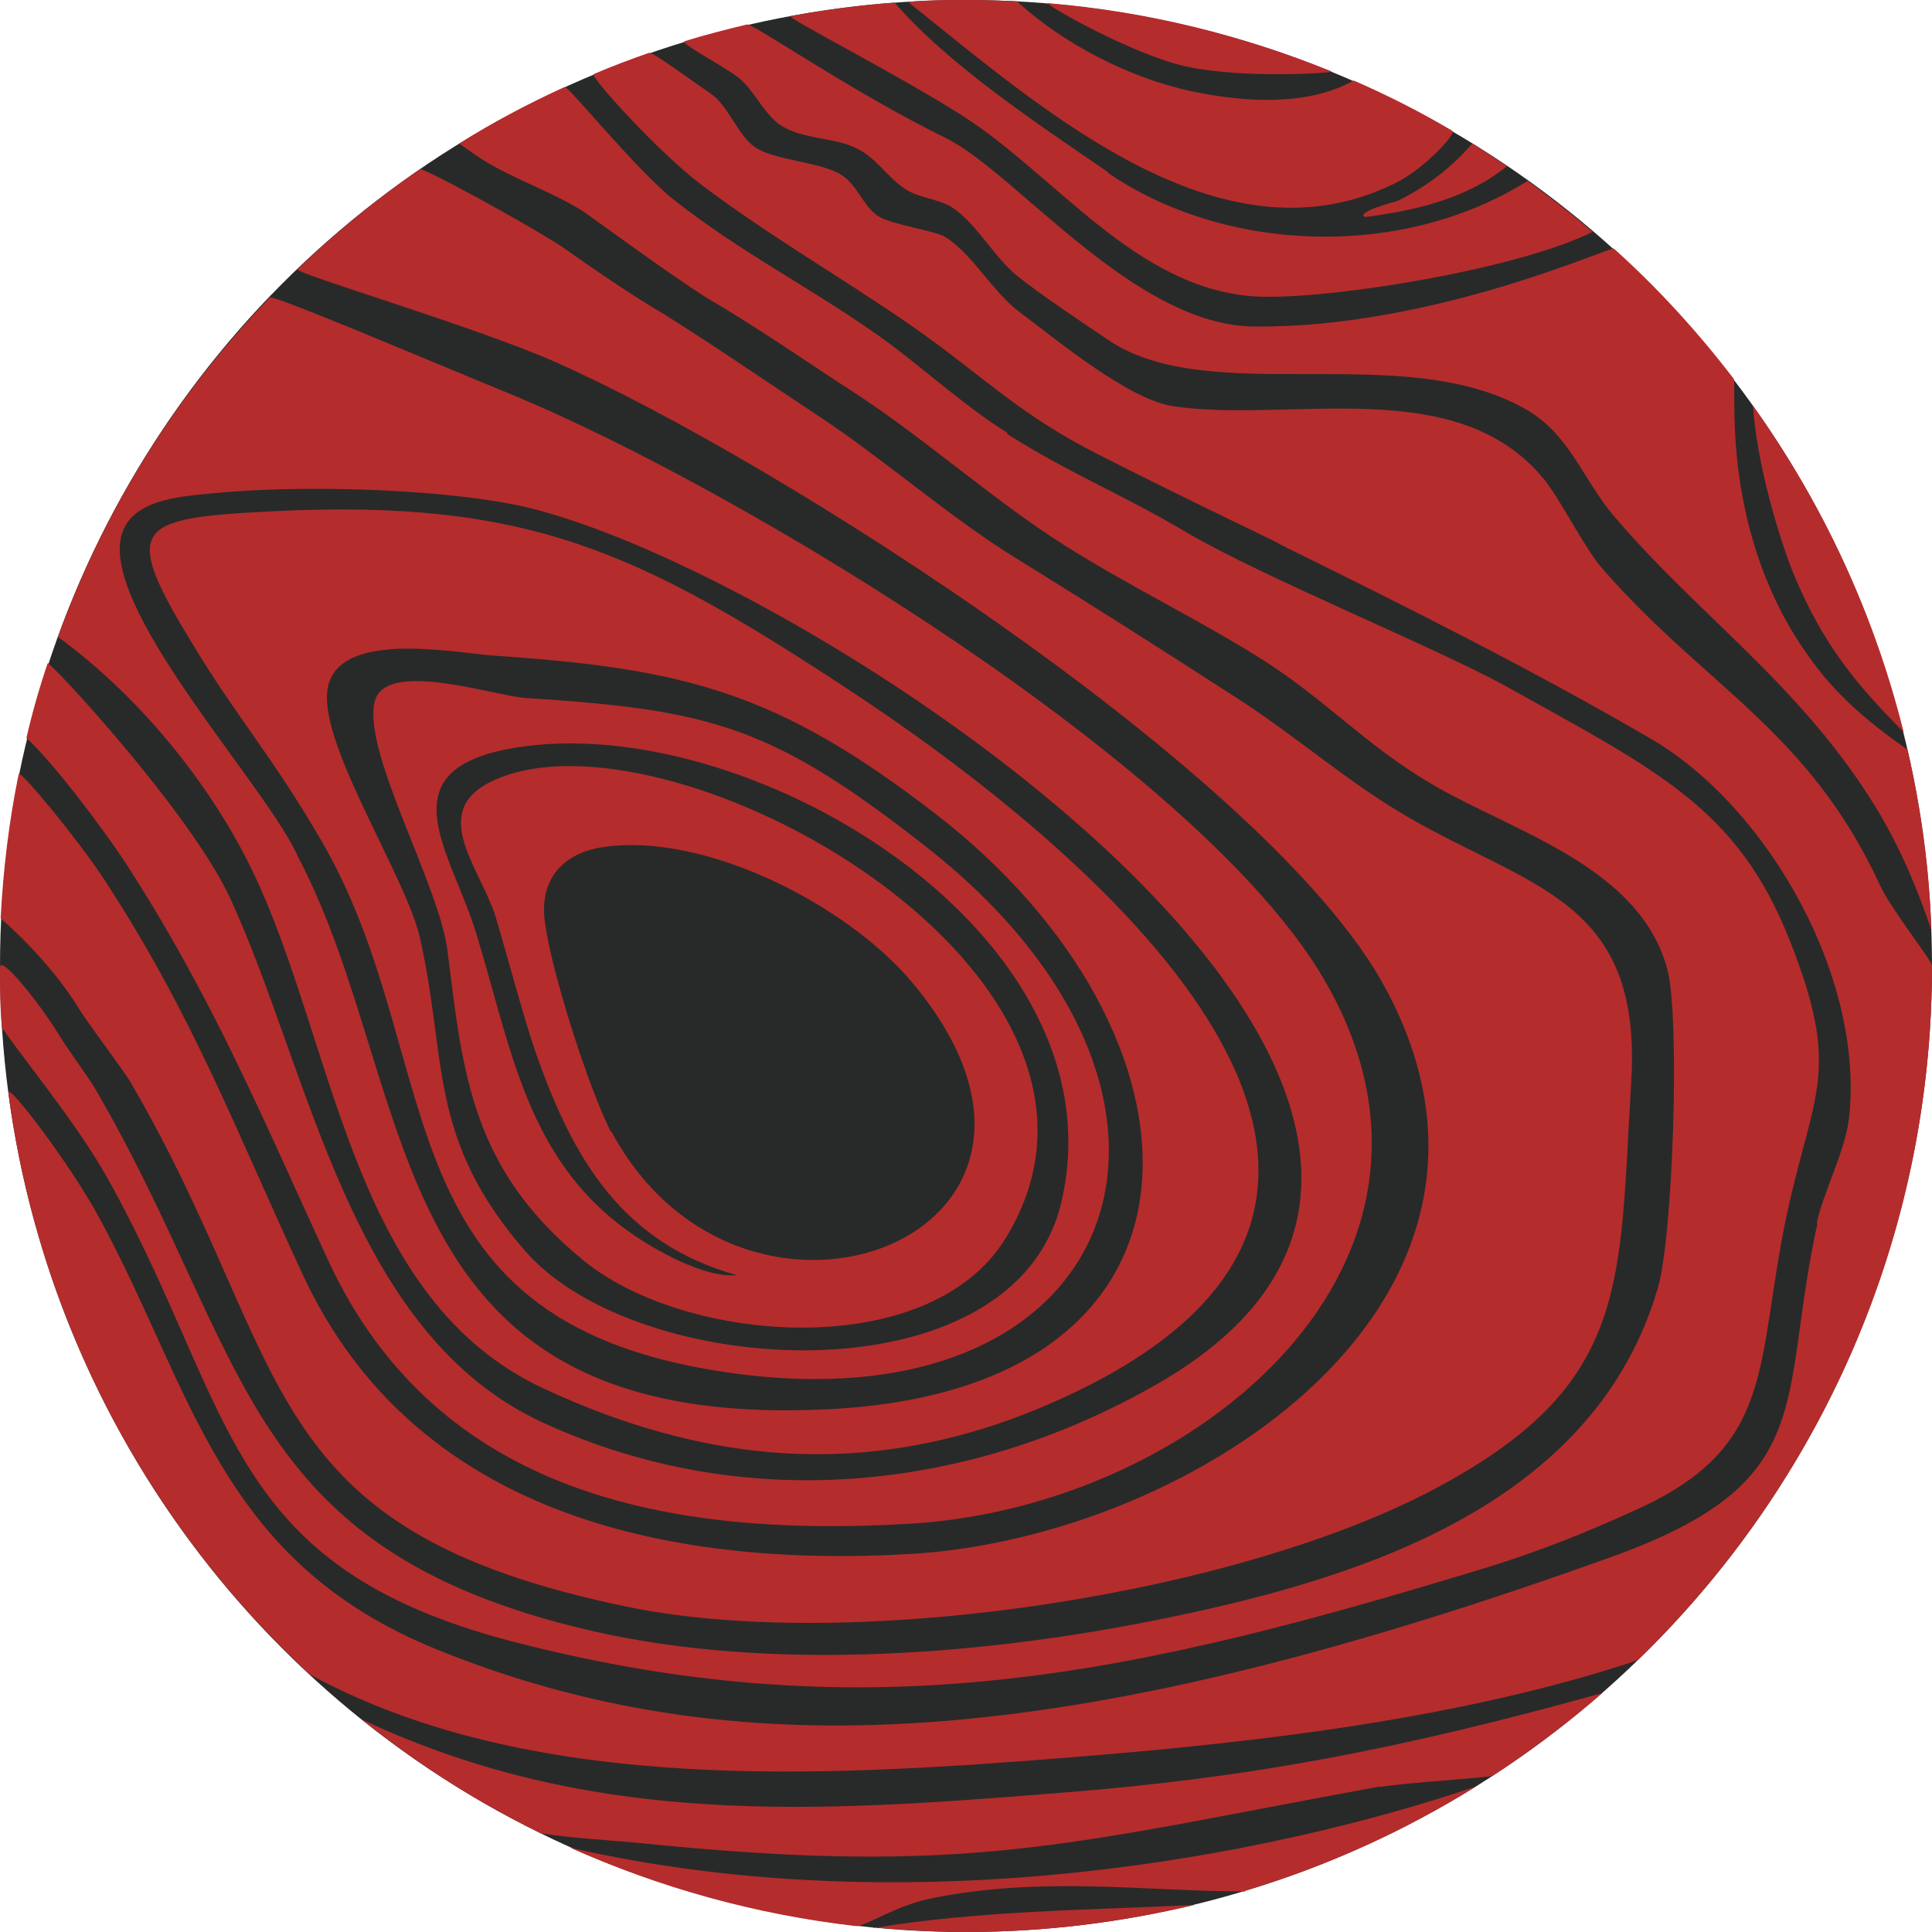 <svg xmlns="http://www.w3.org/2000/svg" id="Layer_2" data-name="Layer 2" viewBox="0 0 30 30"><defs><style> .cls-1 { fill: #282a29; } .cls-2 { fill: #b52c2c; } </style></defs><g id="Layer_1-2" data-name="Layer 1"><g><circle class="cls-1" cx="15" cy="15" r="15"></circle><g><path class="cls-2" d="M21.7,3.12s-.68.18-.5.25c.78-.1,1.59-.29,2.2-.79-.18-.12-.36-.24-.54-.35-.31.36-.69.66-1.16.89Z"></path><path class="cls-2" d="M3.3,7.66c1.31-.13,3.37-.08,4.66.17,4.28.83,17.46,9.39,10.01,13.66-2.96,1.7-6.46,2.02-9.54.6-3-1.38-3.6-5.4-4.85-8.13-.62-1.35-2.82-3.71-2.84-3.66-.13.38-.24.77-.33,1.16.38.34,1.16,1.36,1.54,1.94,1.36,2.1,2.12,3.95,3.15,6.18,1.69,3.64,5.32,4.3,9.03,4.08,4.45-.26,9-4.08,6.42-8.47-1.94-3.3-9.08-7.61-12.62-9.07-1.27-.52-3.69-1.55-3.74-1.5-1.44,1.49-2.57,3.28-3.29,5.27,1.33.97,2.49,2.43,3.13,3.87,1.2,2.68,1.49,6.44,4.41,7.8,2.79,1.3,5.46,1.4,8.25.06,6.63-3.18.11-8.54-3.57-10.95-3.22-2.11-4.94-2.93-8.91-2.73-2.16.11-2.35.23-1.14,2.19.65,1.06,1.2,1.67,1.97,3.01,1.96,3.47.78,7.49,6.47,8.2,6.02.75,7.77-4.36,2.86-8.2-2.36-1.85-3.31-2.12-6.19-2.3-.5-.03-2.19-.61-2.36.05-.2.78,1,2.84,1.13,3.88.24,1.94.38,3.39,2.12,4.81,1.6,1.3,5.37,1.58,6.55-.36,2.51-4.11-5.29-8.38-7.98-7.09-1,.48-.17,1.36.06,2.12.16.53.42,1.51.6,2.04.59,1.71,1.36,3.01,3.14,3.51-.4.04-.97-.24-1.31-.44-1.92-1.12-2.15-2.95-2.73-4.85-.39-1.3-1.5-2.62.74-2.92,3.61-.49,9.31,2.95,8.34,7.08-.73,3.1-6.58,2.77-8.33.75-1.52-1.75-1.2-2.97-1.63-4.86-.21-.93-1.52-2.92-1.44-3.81.09-1,1.99-.61,2.58-.57,2.97.2,4.41.56,6.87,2.46,4.38,3.38,4.69,8.9-1.62,9.24-7.11.38-6.35-4.9-8.28-8.57-.46-1.06-2.95-3.71-2.76-4.92.1-.64.93-.68,1.44-.73ZM9.49,17.58c-.34-.64-.99-2.67-1.04-3.37-.04-.61.34-.98.94-1.06,1.58-.22,3.77.91,4.77,2.1,3.27,3.9-2.59,6.18-4.66,2.33Z"></path><path class="cls-2" d="M11.46,1.2c.25.19.41.59.67.75.33.21.77.18,1.12.33.36.15.52.48.83.67.2.12.47.14.67.25.39.23.68.79,1.04,1.08.33.27,1.05.75,1.42,1,1.58,1.07,4.58-.02,6.49,1.08.67.38.89,1.1,1.35,1.64,1.33,1.57,2.9,2.62,4.08,4.54.37.61.64,1.25.86,1.9-.03-.96-.16-1.89-.37-2.8-.75-.52-1.21-.96-1.62-1.57-1.31-1.93-1.02-4.11-1.08-4.19-.56-.73-1.18-1.41-1.86-2.02-.04-.04-2.82,1.24-5.59,1.21-1.87-.02-3.69-2.39-4.79-2.93-1.45-.71-2.99-1.78-3.08-1.76-.33.08-.65.16-.97.26-.08.03.55.35.83.56Z"></path><path class="cls-2" d="M6.53,2.62c-.68.47-1.32.99-1.91,1.56-.07.06,2.73.88,4,1.44,3.44,1.52,11.09,6.41,12.88,9.7,2.64,4.85-2.95,8.55-7.36,8.81-3.8.22-7.72-.63-9.44-4.34-1.04-2.24-1.7-4.02-3.08-6.13-.36-.56-1.31-1.72-1.33-1.64-.15.73-.24,1.48-.28,2.24.48.42.93.93,1.24,1.44.11.18.69.95.78,1.11,2.57,4.41,1.86,6.95,7.76,8.15,3.47.7,9.46-.19,12.58-1.89,2.95-1.6,2.77-3.14,2.96-6.28.17-2.82-1.55-2.99-3.48-4.11-.96-.56-1.76-1.28-2.69-1.87-1.05-.68-2.31-1.48-3.38-2.14-1.01-.62-2.07-1.55-3.04-2.19-.89-.59-1.51-1.02-2.41-1.59-.53-.31-1.11-.71-1.62-1.07-.71-.45-2.16-1.23-2.21-1.2Z"></path><path class="cls-2" d="M28.22,19c-.61,2.79.06,4.01-3.21,5.18-8.1,2.91-13.38,3.39-18.21,1.44-3.42-1.38-3.8-4.04-5.27-6.73-.45-.83-1.43-2.11-1.4-1.92.47,3.55,2.18,6.72,4.68,9.03,3.27,1.78,7.55,1.61,11.15,1.34,3.04-.23,6.49-.57,9.47-1.56,2.82-2.73,4.57-6.55,4.57-10.78,0-.09-.62-.85-.81-1.26-1.11-2.4-2.7-3.07-4.3-4.9-.3-.34-.67-1.12-.95-1.44-1.36-1.6-3.9-.83-5.71-1.09-.7-.1-1.79-1.01-2.38-1.45-.44-.32-.76-.94-1.19-1.19-.14-.08-.82-.19-1-.3-.28-.16-.34-.55-.68-.7-.32-.15-.9-.19-1.2-.35-.31-.16-.45-.67-.75-.87-.28-.19-.9-.65-.95-.63-.29.1-.58.21-.86.33-.07.03,1,1.21,1.66,1.71,1.04.79,2.21,1.46,3.29,2.21,1.09.76,1.64,1.36,2.91,2,.67.34,1.34.67,2.02,1,.23.11.46.22.68.33.06.03.13.07.19.1,1.93.95,3.86,1.92,5.68,2.98,1.83,1.08,3.31,3.74,3.06,5.89-.06.51-.39,1.12-.5,1.62Z"></path><path class="cls-2" d="M17.2,2.67c-1.09-.75-2.46-1.65-3.31-2.63-.54.04-1.08.11-1.61.21-.09.02,1.6.87,2.67,1.55,1.45.93,2.67,2.66,4.5,2.8,1.03.08,4.08-.4,5.28-1-.33-.28-.66-.54-1.01-.79-2.02,1.26-4.77,1.08-6.52-.13Z"></path><path class="cls-2" d="M15.64,6.72c-.69-.43-1.34-1.04-2-1.51-1.11-.78-2.11-1.27-3.18-2.11-.56-.44-1.64-1.77-1.69-1.75-.57.26-1.12.55-1.64.88.09.06.17.12.26.18.49.35,1.31.6,1.79.96.07.05,1.25.91,1.77,1.24.79.46,1.58,1.01,2.35,1.51,1.06.69,2.18,1.69,3.25,2.36,1.02.64,1.95,1.08,2.97,1.71,1.05.65,1.66,1.37,2.72,1.99,1.26.74,3.22,1.27,3.65,2.87.2.74.09,4.17-.15,4.96-.98,3.33-4.54,4.47-7.51,5.09-2.81.59-6.2.88-9.06.22-5.46-1.27-5.28-4.28-7.69-8.41-.11-.19-.46-.66-.57-.85-.32-.52-.91-1.24-.91-1.04,0,.32,0,.63.03.94.59.82,1.26,1.62,1.72,2.48,1.91,3.5,1.75,5.89,6.21,7.05,5.63,1.46,9.81.47,15.16-1.16.77-.24,1.51-.53,2.27-.88,2.22-.99,1.86-2.28,2.36-4.61.41-1.9.85-2.19.04-4.24s-2.05-2.63-4.38-3.93c-1.08-.6-3.81-1.71-4.98-2.4-1.05-.62-1.79-.9-2.79-1.53Z"></path><path class="cls-2" d="M21.76,2.79c.36-.19.86-.71.79-.76-.49-.29-1-.55-1.53-.78-.66.37-1.58.37-2.55.16-.92-.2-1.95-.72-2.68-1.39-.26-.01-.52-.02-.78-.02-.3,0-.61,0-.91.03,2.15,1.72,4.95,4.21,7.67,2.76Z"></path><path class="cls-2" d="M20.68,1.11c-1.38-.56-2.85-.93-4.4-1.06-.1,0,1.31.8,2.13.98.9.2,2.33.1,2.26.08Z"></path><path class="cls-2" d="M13.57,29.93c.47.04.95.07,1.43.07,1.22,0,2.41-.15,3.55-.42-1.66.08-3.39.09-4.99.36Z"></path><path class="cls-2" d="M29.56,11.37c-.46-1.85-1.26-3.56-2.34-5.07.06.93.43,2.12.63,2.61.47,1.14,1.03,1.77,1.71,2.46Z"></path><path class="cls-2" d="M21.43,27.75c.31-.06,1.43-.13,1.74-.17.6-.39,1.17-.82,1.71-1.29-3.17.88-5.48,1.32-8.43,1.55-3.74.3-7.24.55-10.83-1.14.86.69,1.79,1.29,2.79,1.77.37.06,1.08.11,1.44.14,5.22.54,6.71.02,11.58-.87Z"></path><path class="cls-2" d="M19.33,29.36c1.28-.38,2.48-.93,3.59-1.62-3.18,1.08-8.73,2.17-14.07.95,1.39.62,2.88,1.04,4.46,1.22.25-.06.62-.33,1.19-.44,1.71-.34,3.3-.1,4.84-.1Z"></path></g></g></g></svg>